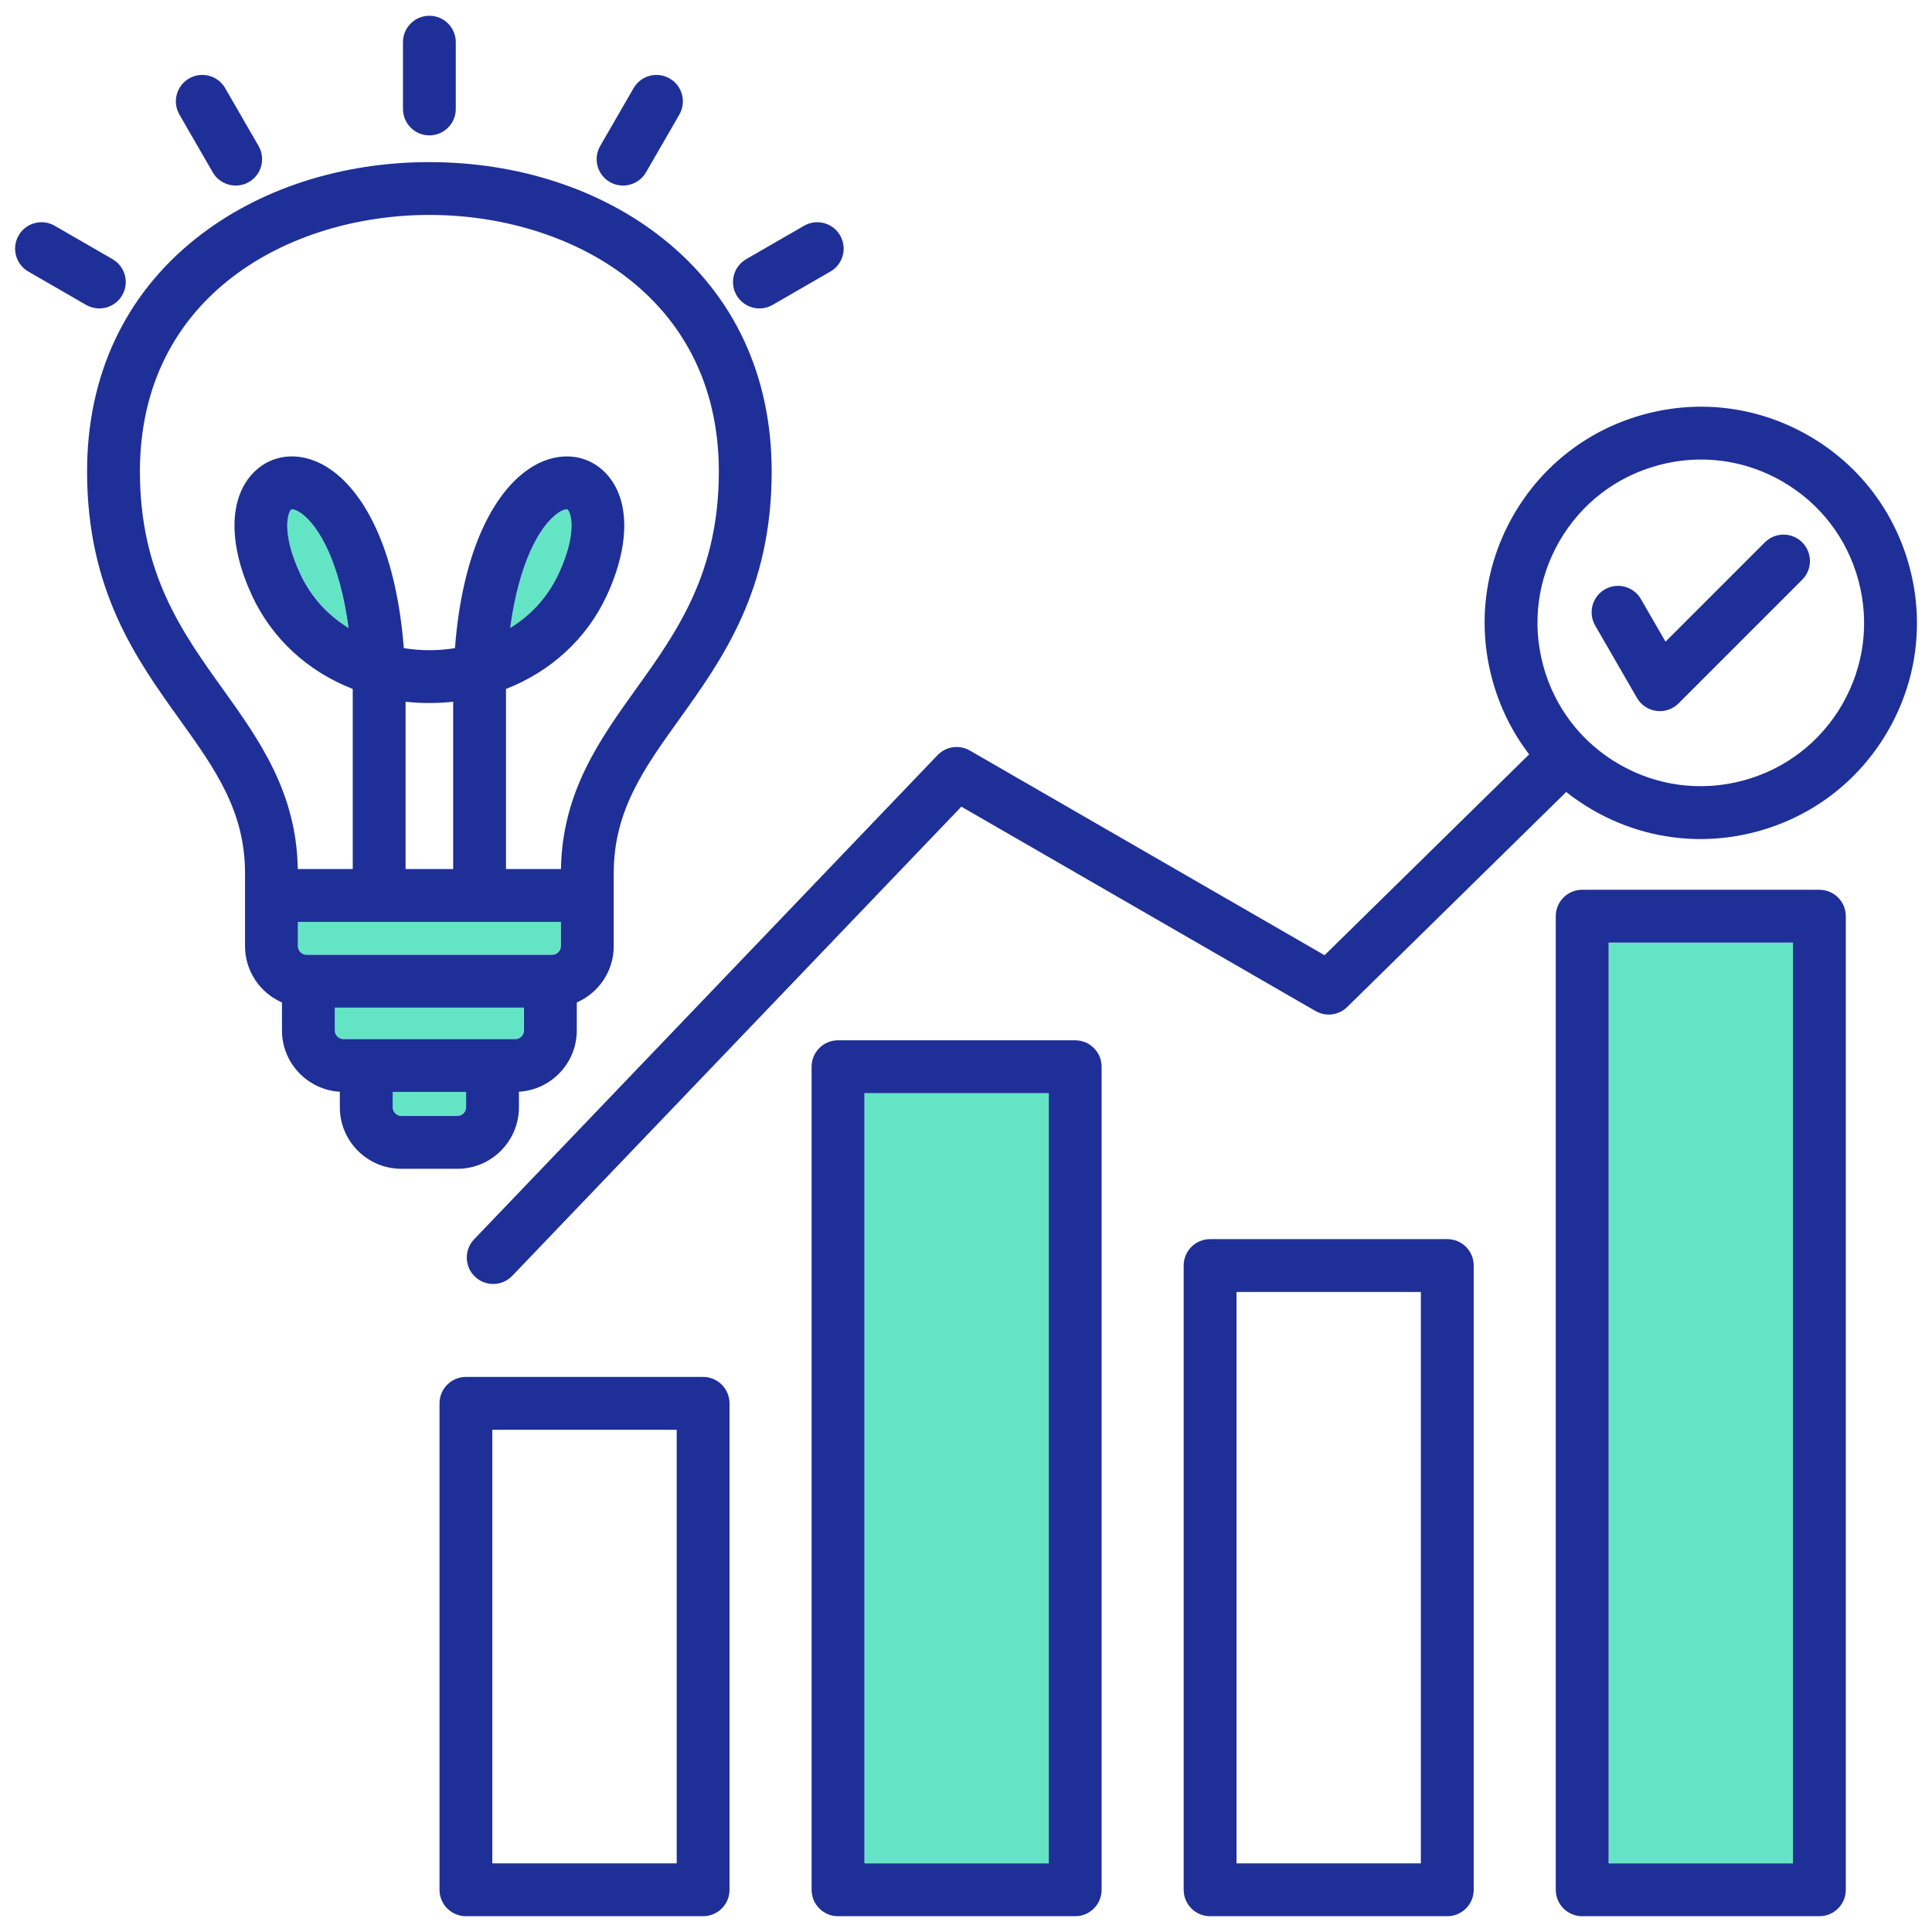<svg width="57" height="57" viewBox="0 0 57 57" fill="none" xmlns="http://www.w3.org/2000/svg">
    <g clip-path="url(#clip0_1337_1301)">
        <path fill-rule="evenodd" clip-rule="evenodd" d="M16.546 27.915V27.199H8.785V27.915C8.785 28.053 8.902 28.17 9.041 28.17H16.291C16.429 28.17 16.546 28.053 16.546 27.915Z" fill="#63E5C5"/>
        <path fill-rule="evenodd" clip-rule="evenodd" d="M8.895 15.149C8.748 15.043 8.65 15.023 8.613 15.023C8.607 15.023 8.603 15.024 8.6 15.025C8.493 15.082 8.283 15.704 8.853 16.925C9.19 17.648 9.702 18.168 10.282 18.526C10.028 16.627 9.427 15.536 8.895 15.149Z" fill="#63E5C5"/>
        <path fill-rule="evenodd" clip-rule="evenodd" d="M15.456 30.399V29.727H9.875V30.399C9.875 30.538 9.992 30.655 10.13 30.655H15.201C15.339 30.655 15.456 30.538 15.456 30.399Z" fill="#63E5C5"/>
        <path fill-rule="evenodd" clip-rule="evenodd" d="M16.732 15.025C16.73 15.024 16.726 15.023 16.72 15.023C16.684 15.023 16.586 15.043 16.438 15.15C15.906 15.537 15.305 16.627 15.051 18.526C15.631 18.169 16.143 17.648 16.48 16.926C17.05 15.704 16.84 15.082 16.732 15.025Z" fill="#63E5C5"/>
        <path d="M47.457 27.809H52.896V54.975H47.457V27.809Z" fill="#63E5C5"/>
        <path d="M25.5 32.25H30.939V54.975H25.5V32.25Z" fill="#63E5C5"/>
        <path fill-rule="evenodd" clip-rule="evenodd" d="M13.748 32.668V32.215H11.582V32.668C11.582 32.806 11.699 32.923 11.838 32.923H13.493C13.632 32.923 13.748 32.806 13.748 32.668Z" fill="#63E5C5"/>
        <path d="M20.744 40.624H13.746C13.316 40.624 12.967 40.973 12.967 41.404V55.755C12.967 56.185 13.316 56.534 13.746 56.534H20.744C21.175 56.534 21.523 56.185 21.523 55.755V41.404C21.523 40.973 21.175 40.624 20.744 40.624ZM19.965 54.976H14.525V42.183H19.965V54.976ZM31.722 30.692H24.724C24.294 30.692 23.945 31.041 23.945 31.472V55.755C23.945 56.185 24.294 56.534 24.724 56.534H31.722C32.152 56.534 32.501 56.185 32.501 55.755V31.472C32.501 31.041 32.152 30.692 31.722 30.692ZM30.942 54.976H25.503V32.251H30.942V54.976ZM42.7 36.558H35.702C35.271 36.558 34.922 36.907 34.922 37.337V55.755C34.922 56.185 35.271 56.534 35.702 56.534H42.7C43.13 56.534 43.479 56.185 43.479 55.755V37.337C43.479 36.907 43.13 36.558 42.7 36.558ZM41.92 54.976H36.481V38.117H41.92V54.976ZM53.677 26.251H46.679C46.249 26.251 45.9 26.6 45.9 27.03V55.755C45.9 56.185 46.249 56.534 46.679 56.534H53.677C54.108 56.534 54.457 56.185 54.457 55.755V27.03C54.457 26.6 54.108 26.251 53.677 26.251ZM52.898 54.976H47.459V27.81H52.898V54.976ZM56.336 16.727C55.895 15.082 54.841 13.707 53.366 12.856C51.891 12.005 50.173 11.778 48.528 12.219C46.884 12.66 45.509 13.715 44.657 15.189C43.806 16.664 43.58 18.382 44.021 20.027C44.24 20.848 44.613 21.601 45.115 22.256L39.078 28.182L28.613 22.143C28.302 21.964 27.908 22.02 27.66 22.28L13.988 36.563C13.69 36.874 13.701 37.367 14.012 37.664C14.163 37.809 14.357 37.881 14.55 37.881C14.756 37.881 14.96 37.8 15.114 37.64L28.363 23.799L38.811 29.828C39.115 30.003 39.497 29.955 39.747 29.709L46.208 23.366C46.454 23.561 46.715 23.738 46.991 23.898C47.973 24.465 49.063 24.755 50.168 24.755C50.722 24.755 51.279 24.682 51.828 24.535C53.473 24.094 54.848 23.039 55.7 21.564C56.551 20.09 56.777 18.372 56.336 16.727L56.336 16.727ZM54.35 20.785C53.706 21.899 52.668 22.696 51.425 23.029C50.182 23.362 48.884 23.191 47.77 22.548C46.656 21.905 45.859 20.866 45.526 19.623C45.193 18.381 45.364 17.083 46.007 15.969C46.65 14.854 47.689 14.057 48.932 13.725C49.347 13.613 49.768 13.558 50.186 13.558C51.021 13.558 51.844 13.777 52.587 14.206C53.701 14.849 54.498 15.887 54.831 17.13C55.164 18.373 54.993 19.671 54.35 20.785ZM53.171 16.001C53.475 16.305 53.475 16.799 53.171 17.103L49.522 20.752C49.375 20.899 49.176 20.981 48.971 20.981C48.937 20.981 48.903 20.978 48.869 20.974C48.629 20.942 48.417 20.801 48.296 20.591L47.062 18.454C46.847 18.081 46.975 17.605 47.347 17.389C47.72 17.174 48.197 17.302 48.412 17.674L49.138 18.932L52.069 16.001C52.373 15.697 52.867 15.697 53.171 16.001ZM21.73 8.71C21.515 8.338 21.643 7.861 22.015 7.646L23.722 6.661C24.094 6.446 24.571 6.573 24.786 6.946C25.001 7.319 24.874 7.795 24.501 8.01L22.795 8.995C22.672 9.066 22.538 9.1 22.406 9.1C22.137 9.1 21.875 8.96 21.73 8.71ZM11.889 3.214V1.244C11.889 0.814 12.238 0.465 12.668 0.465C13.098 0.465 13.447 0.814 13.447 1.244V3.214C13.447 3.645 13.098 3.994 12.668 3.994C12.238 3.994 11.889 3.645 11.889 3.214ZM17.708 4.306L18.693 2.6C18.908 2.227 19.385 2.1 19.757 2.315C20.13 2.53 20.258 3.007 20.043 3.38L19.058 5.086C18.913 5.336 18.651 5.475 18.382 5.475C18.25 5.475 18.116 5.442 17.993 5.371C17.62 5.156 17.492 4.679 17.708 4.306ZM2.93 9.1C2.798 9.1 2.664 9.066 2.541 8.996L0.835 8.011C0.462 7.795 0.335 7.319 0.55 6.946C0.765 6.573 1.242 6.446 1.614 6.661L3.32 7.646C3.693 7.861 3.821 8.338 3.606 8.71C3.461 8.96 3.199 9.1 2.93 9.1ZM5.293 3.38C5.078 3.007 5.206 2.53 5.579 2.315C5.951 2.1 6.428 2.227 6.643 2.6L7.628 4.306C7.843 4.679 7.716 5.156 7.343 5.371C7.22 5.442 7.086 5.475 6.954 5.475C6.685 5.475 6.423 5.336 6.278 5.086L5.293 3.38ZM15.31 32.669V32.21C16.26 32.154 17.017 31.366 17.017 30.401V29.576C17.658 29.296 18.107 28.657 18.107 27.914V25.759C18.107 23.919 19 22.673 20.034 21.231C21.315 19.444 22.767 17.418 22.767 13.911C22.767 11.086 21.658 8.71 19.561 7.04C17.733 5.584 15.285 4.783 12.668 4.783C10.051 4.783 7.603 5.584 5.775 7.04C3.678 8.71 2.569 11.086 2.569 13.911C2.569 17.418 4.021 19.444 5.302 21.231C6.336 22.673 7.229 23.919 7.229 25.759V27.914C7.229 28.657 7.678 29.296 8.319 29.576V30.401C8.319 31.366 9.076 32.154 10.026 32.21V32.668C10.026 33.669 10.84 34.483 11.84 34.483H13.496C14.496 34.483 15.31 33.669 15.31 32.668L15.31 32.669ZM9.043 28.17C8.905 28.17 8.788 28.053 8.788 27.914V27.199H16.548V27.914C16.548 28.053 16.431 28.17 16.293 28.17H9.043ZM11.966 25.64V20.704C12.196 20.729 12.43 20.741 12.668 20.741C12.905 20.741 13.14 20.729 13.37 20.704V25.64H11.966ZM6.569 20.323C5.369 18.648 4.128 16.917 4.128 13.911C4.128 8.71 8.555 6.341 12.668 6.341C16.781 6.341 21.208 8.71 21.208 13.911C21.208 16.917 19.967 18.649 18.767 20.323C17.695 21.819 16.588 23.365 16.55 25.64H14.928V20.523C14.928 20.456 14.928 20.39 14.929 20.326C16.239 19.815 17.3 18.858 17.894 17.586C18.598 16.076 18.592 14.723 17.878 13.966C17.408 13.468 16.721 13.332 16.04 13.602C14.897 14.056 13.685 15.743 13.422 19.122C13.164 19.163 12.91 19.183 12.668 19.183C12.426 19.183 12.172 19.163 11.914 19.122C11.65 15.743 10.438 14.056 9.295 13.602C8.615 13.331 7.928 13.468 7.458 13.966C6.744 14.723 6.738 16.076 7.442 17.586C8.035 18.858 9.096 19.815 10.406 20.326C10.407 20.39 10.407 20.456 10.407 20.523V25.64H8.786C8.748 23.365 7.641 21.819 6.569 20.323H6.569ZM15.052 18.527C15.306 16.628 15.907 15.538 16.439 15.151C16.587 15.044 16.685 15.025 16.721 15.025C16.727 15.025 16.731 15.025 16.734 15.026C16.841 15.084 17.051 15.706 16.481 16.927C16.145 17.649 15.633 18.17 15.052 18.527ZM10.284 18.527C9.703 18.17 9.191 17.649 8.855 16.927C8.285 15.706 8.495 15.084 8.602 15.026C8.604 15.025 8.609 15.025 8.615 15.025C8.651 15.025 8.75 15.044 8.897 15.151C9.429 15.538 10.03 16.628 10.284 18.527ZM9.877 30.401V29.728H15.459V30.401C15.459 30.54 15.342 30.657 15.203 30.657H10.133C9.994 30.657 9.877 30.54 9.877 30.401ZM11.585 32.668V32.215H13.751V32.668C13.751 32.807 13.634 32.924 13.496 32.924H11.84C11.702 32.924 11.585 32.807 11.585 32.668Z" fill="#1F2F98"/>
    </g>
    <defs>
        <clipPath id="clip0_1337_1301">
            <rect width="57" height="57" fill="white"/>
        </clipPath>
    </defs>
</svg>
